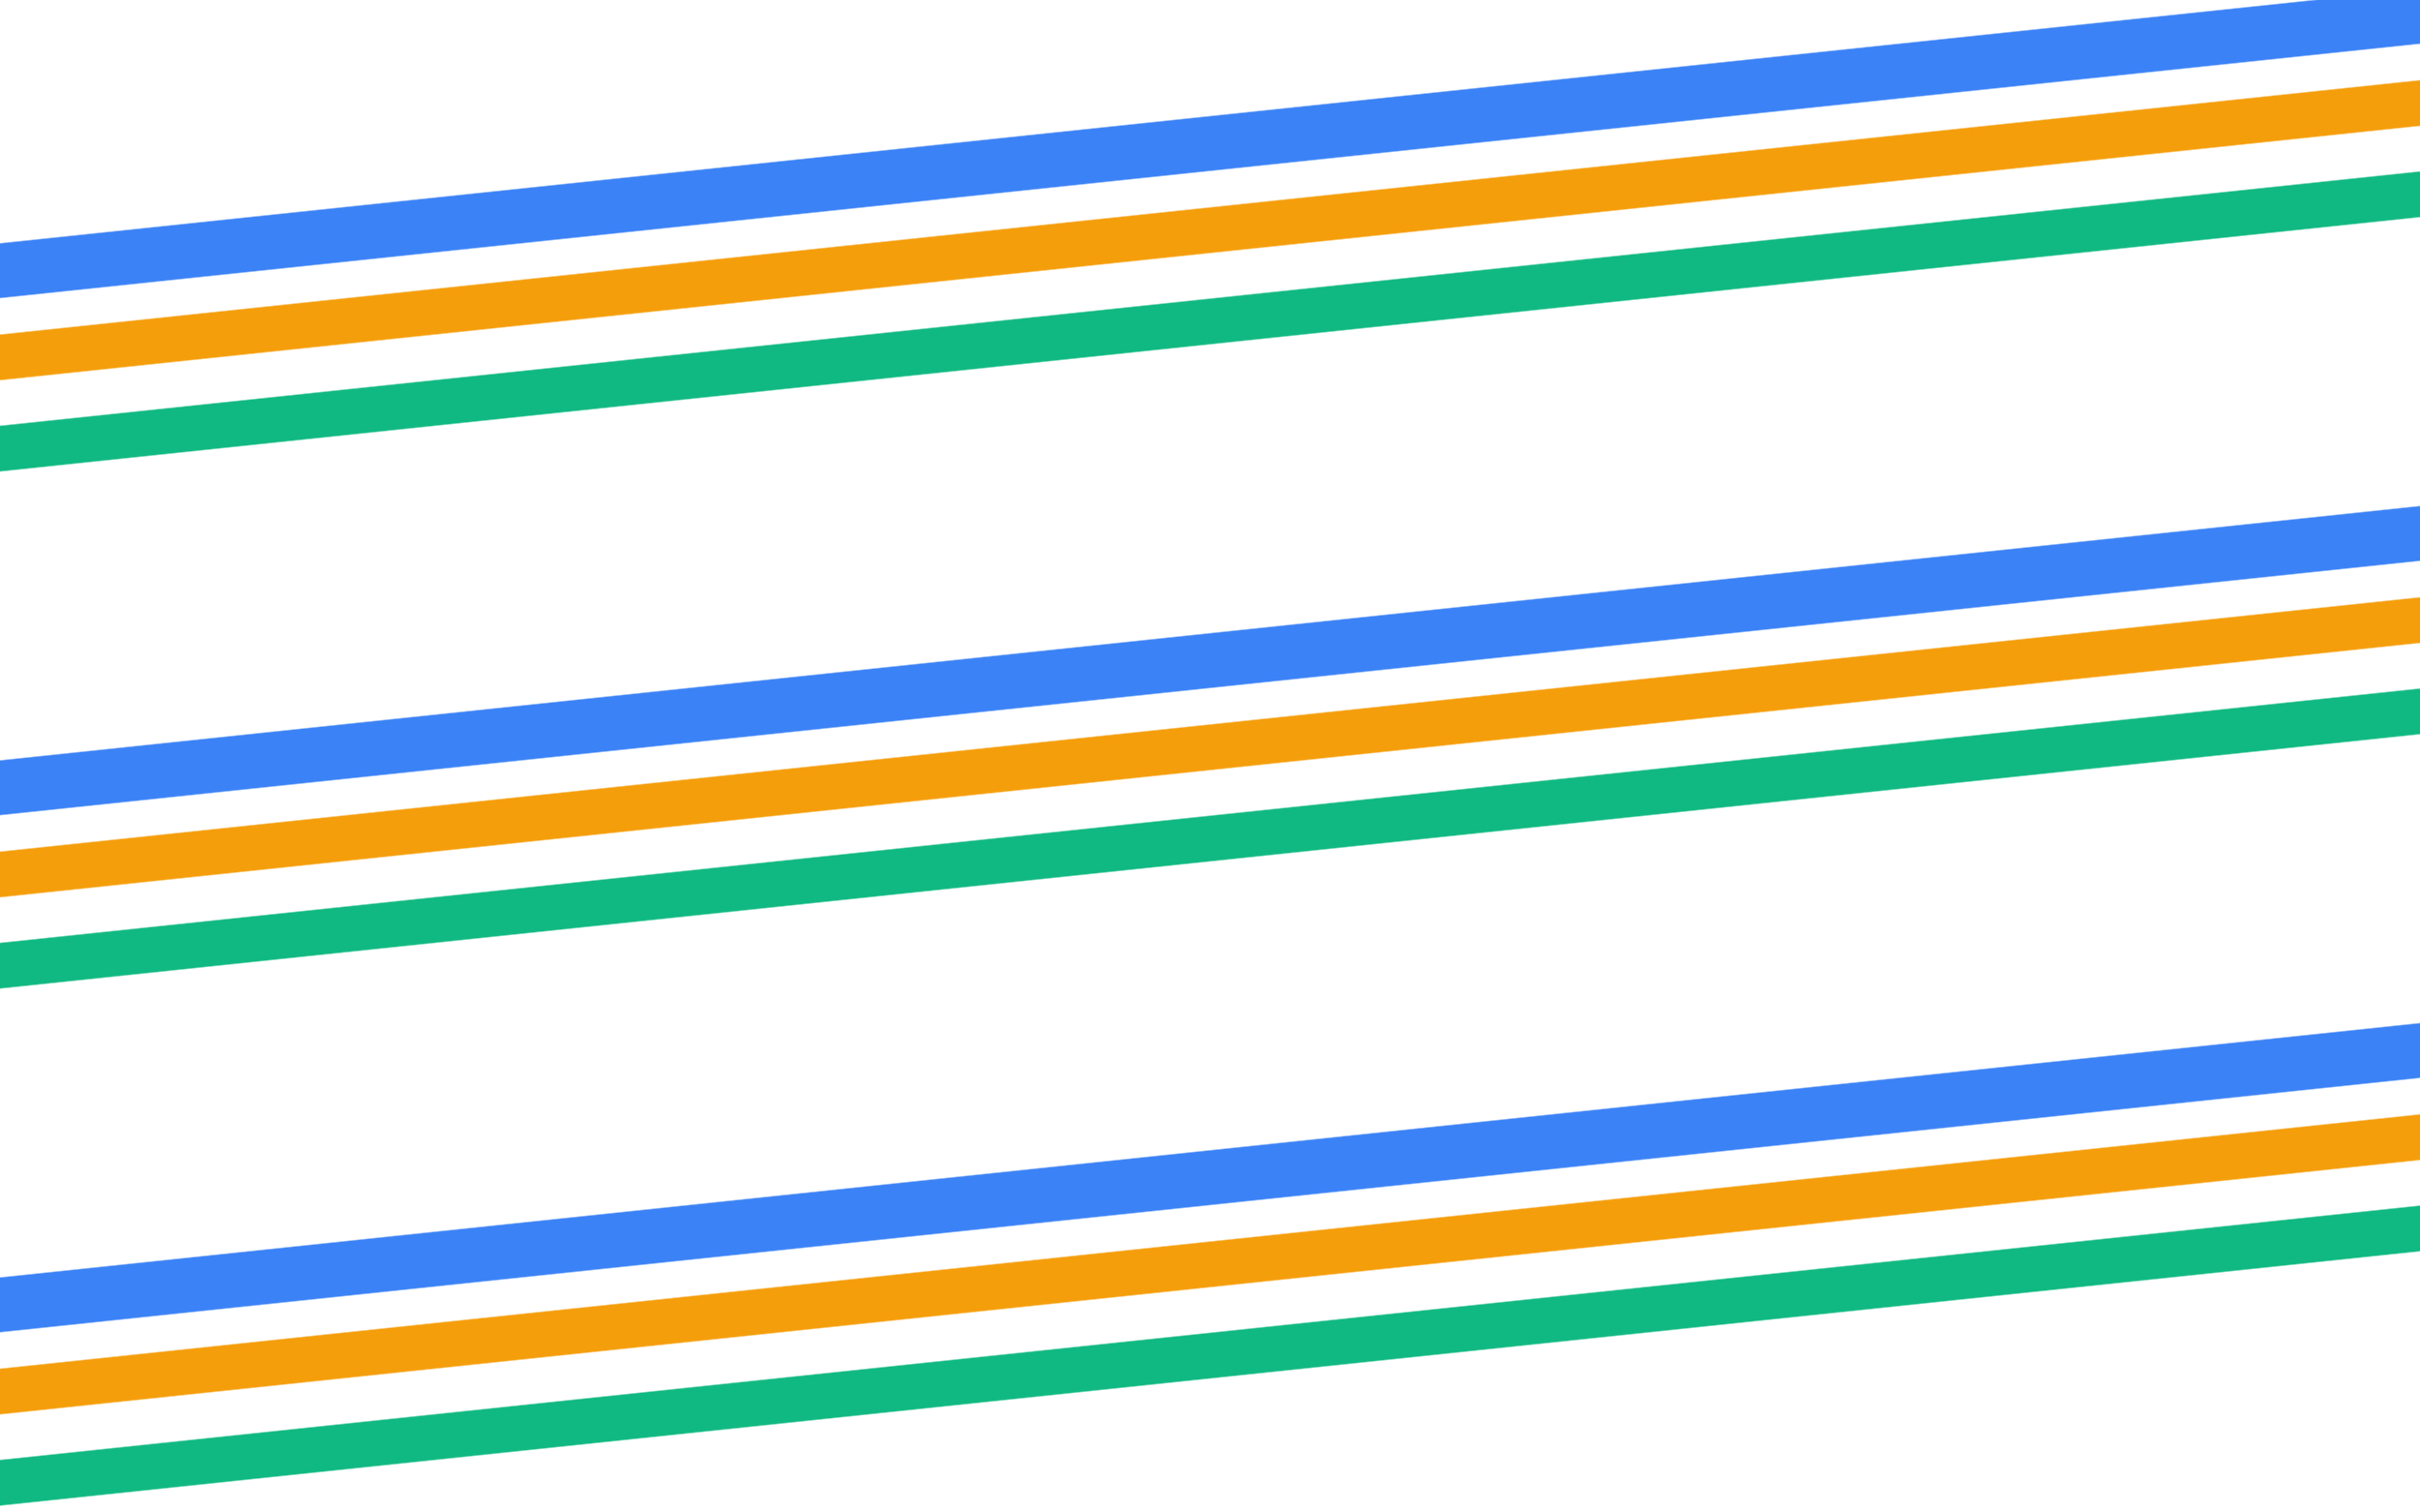 <svg xmlns="http://www.w3.org/2000/svg" viewBox="0 0 1600 1000" preserveAspectRatio="xMidYMid slice">
  <defs>
    <pattern id="striped-pattern" patternUnits="userSpaceOnUse" width="340" height="340" patternTransform="rotate(-6)">
      <rect width="340" height="340" fill="#ffffff"/>
      <rect y="160" width="340" height="36" fill="#3B82F6"/>
      <rect y="220" width="340" height="30" fill="#F59E0B"/>
      <rect y="280" width="340" height="30" fill="#10B981"/>
    </pattern>
  </defs>

  <rect width="1600" height="1000" fill="#ffffff"/>
  <rect width="1600" height="1000" fill="url(#striped-pattern)"/>
</svg>
